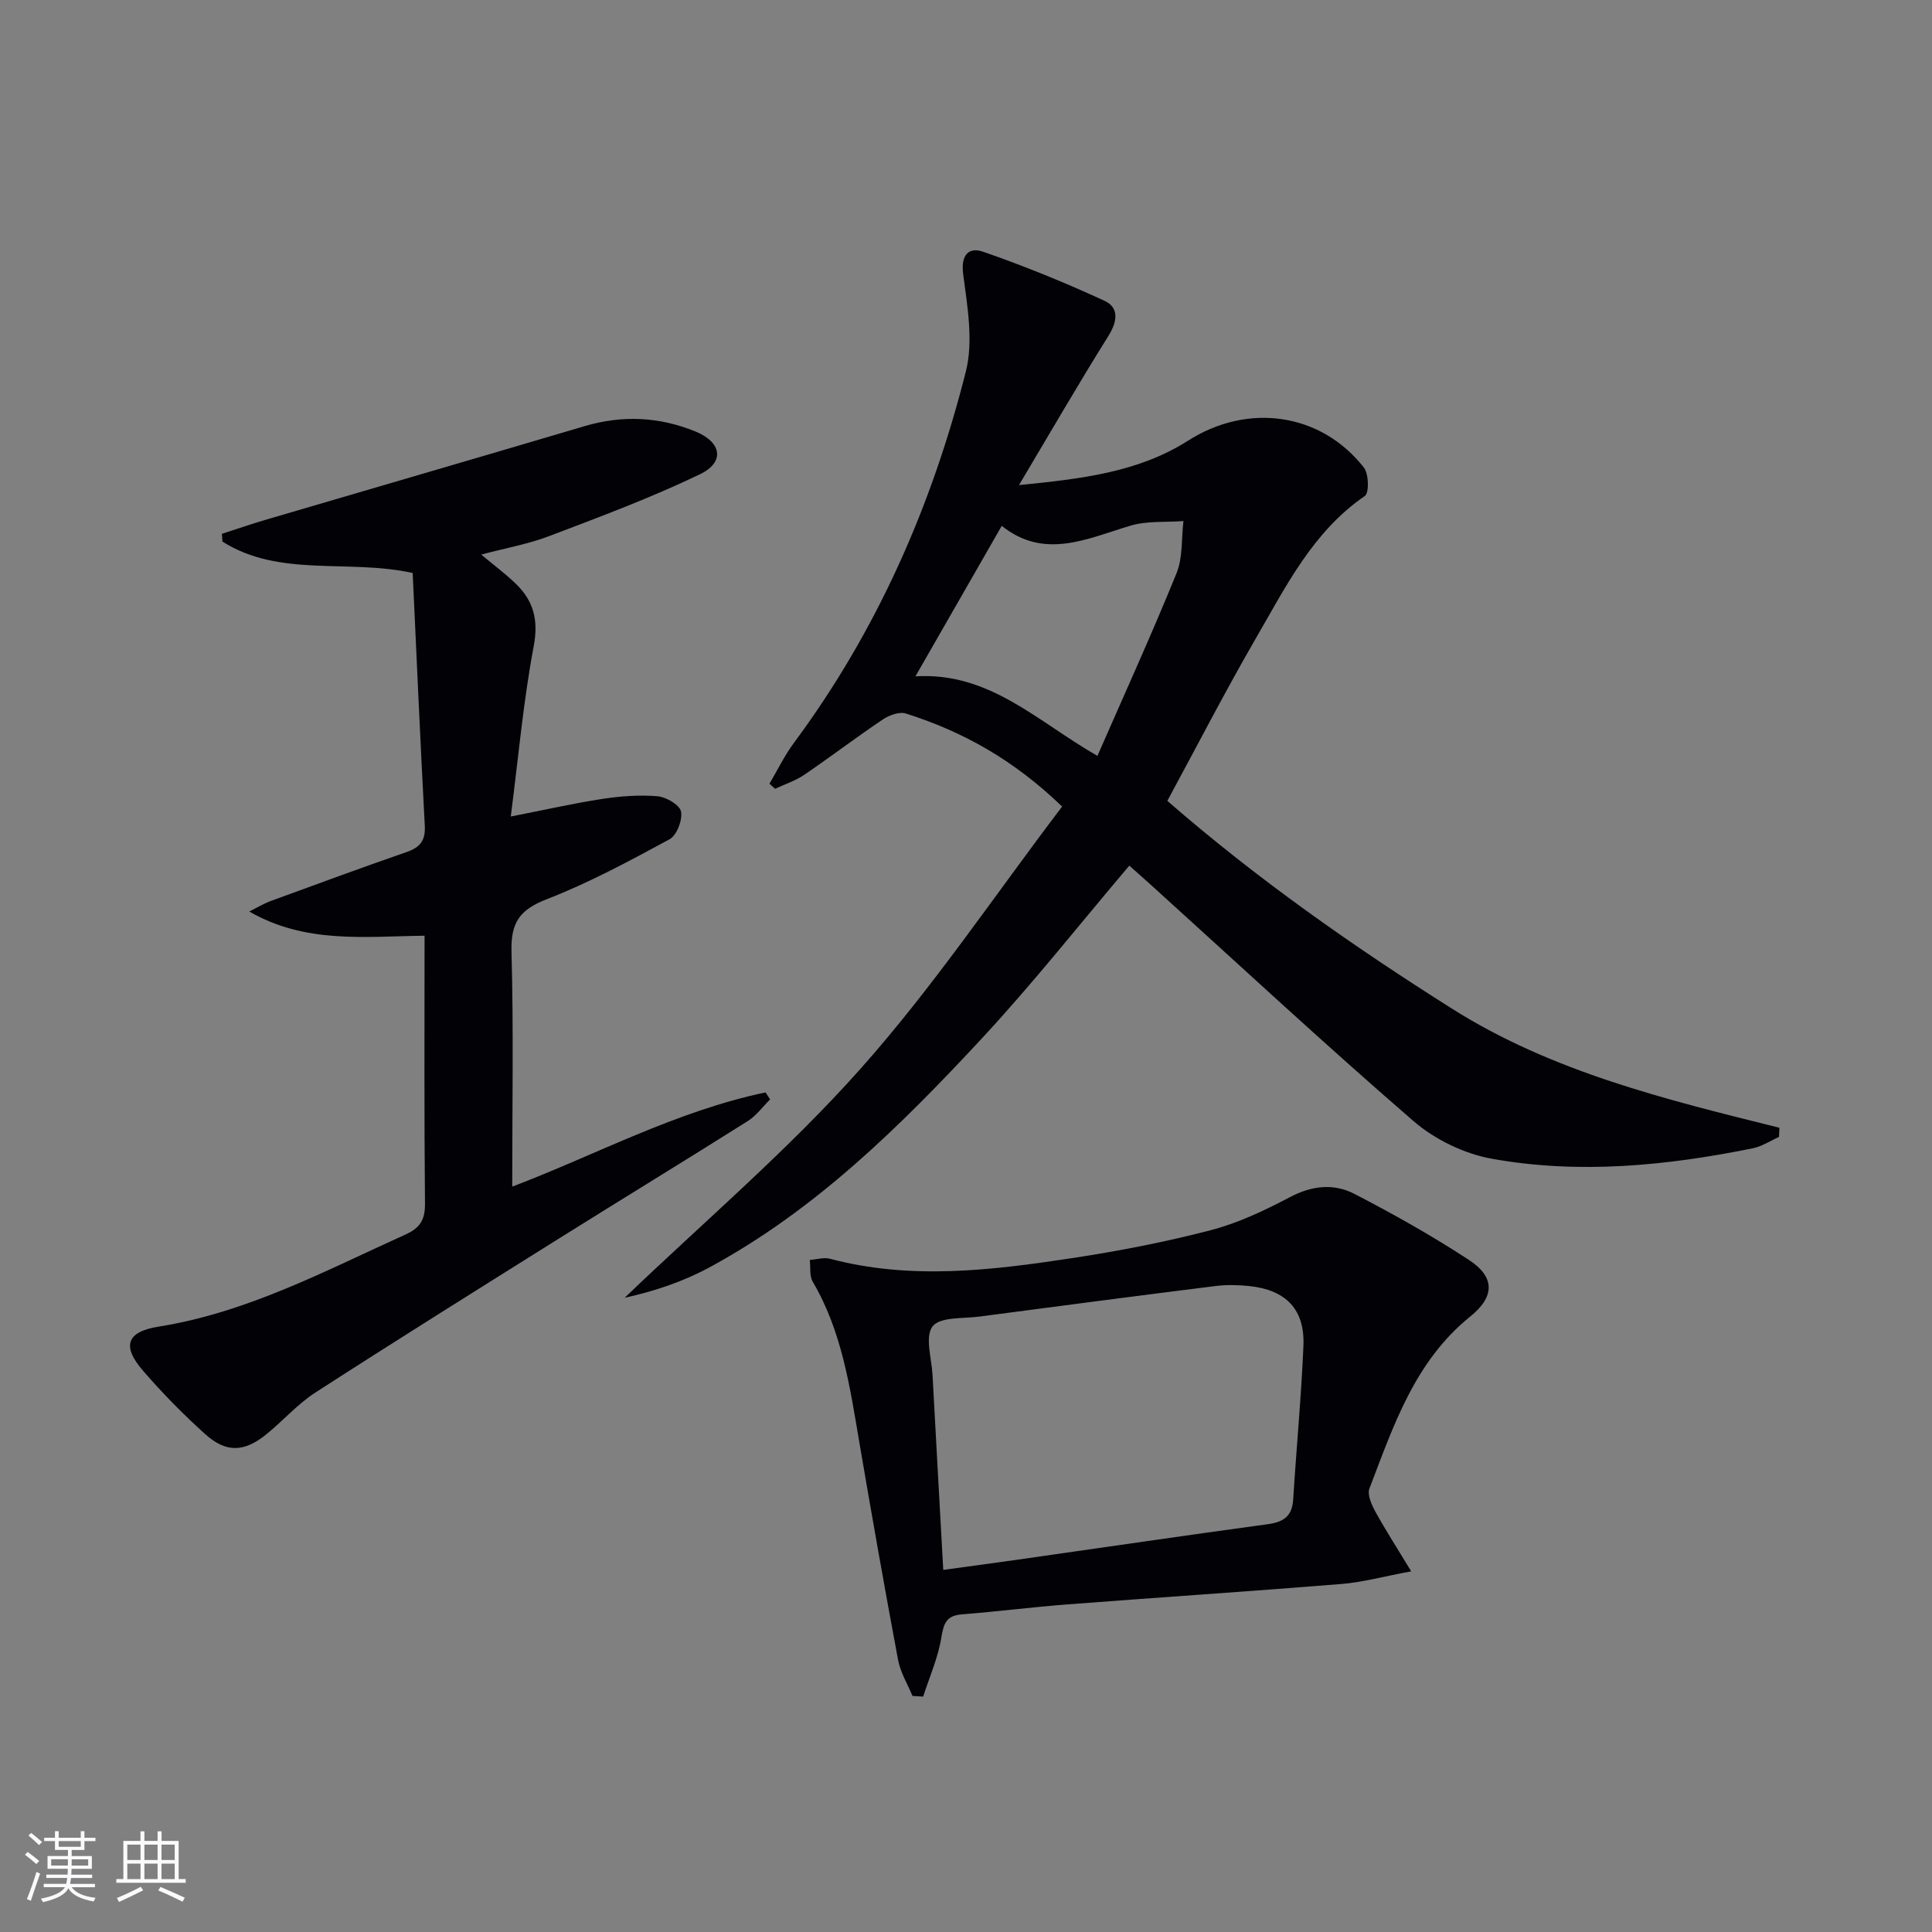 <svg enable-background="new 0 0 400 400" viewBox="0 0 400 400" xmlns="http://www.w3.org/2000/svg"><rect x="0" y="0" width="400" height="400" fill="#808080" stroke="none"/><g fill="#010106"><path d="m219.9 166.99c-10.1-9.75-20.64-15.55-32.33-19.26-1.35-.43-3.46.33-4.77 1.21-5.51 3.7-10.8 7.74-16.3 11.48-1.82 1.24-4.01 1.94-6.03 2.89-.39-.35-.78-.7-1.16-1.05 1.69-2.85 3.14-5.88 5.11-8.52 17.16-23.16 28.55-49.07 35.55-76.83 1.59-6.3.31-13.51-.56-20.19-.52-4.04 1.25-5.59 4.07-4.62 8.56 2.96 16.99 6.39 25.22 10.19 2.98 1.38 2.68 4.23.8 7.23-6.15 9.83-11.96 19.88-18.53 30.91 13.02-1.29 24.76-2.66 35.05-9.22 12.29-7.83 27.41-5.82 36.36 5.6 1.02 1.31 1.11 5.25.19 5.88-10.78 7.4-16.33 18.73-22.56 29.47-6.33 10.92-12.1 22.16-18.33 33.65 18.57 16.16 38.38 30.04 58.9 43 20.76 13.12 44.31 18.83 67.83 24.68-.03.63-.06 1.27-.09 1.9-1.8.8-3.53 1.97-5.42 2.35-17.88 3.62-35.95 5.41-54 2.17-5.74-1.03-11.83-3.98-16.25-7.8-18.5-16-36.43-32.67-54.57-49.09-1.47-1.33-2.96-2.63-4.27-3.8-10.28 12.11-19.97 24.41-30.59 35.84-16.79 18.07-34.34 35.43-56.33 47.33-5.44 2.94-11.38 4.95-17.55 6.29 16.35-15.69 33.73-30.45 48.75-47.32 15.09-16.94 27.84-35.99 41.81-54.37zm-30.37-26.96c15.3-.93 25.13 9.27 37.68 16.47 5.66-12.93 11.28-25.27 16.38-37.82 1.32-3.26 1-7.18 1.43-10.8-3.68.28-7.55-.08-11 .96-9.01 2.7-17.8 7.09-26.62.03-6.06 10.58-11.72 20.45-17.87 31.16z"/><path d="m45.94 110.52c3.07-.99 6.12-2.04 9.21-2.95 21.96-6.46 43.94-12.84 65.88-19.34 7.82-2.32 15.46-1.95 22.94 1.1 5.46 2.23 6.17 6.35.93 8.87-10.13 4.87-20.72 8.81-31.24 12.81-4.28 1.63-8.88 2.44-14.03 3.81 2.65 2.21 4.97 3.94 7.05 5.93 3.74 3.57 4.86 7.53 3.82 13.03-2.14 11.35-3.16 22.91-4.75 35.27 7.13-1.39 13.03-2.74 19-3.65 3.76-.57 7.64-.86 11.41-.54 1.78.15 4.58 1.81 4.84 3.17.33 1.76-.88 4.92-2.38 5.73-8.31 4.51-16.7 9.03-25.49 12.44-5.57 2.16-7.39 4.88-7.23 10.79.44 16.12.15 32.26.15 48.69 17.05-6.46 33.85-15.61 52.45-19.51.31.48.63.97.94 1.45-1.53 1.51-2.85 3.37-4.63 4.49-12.93 8.15-25.99 16.11-38.95 24.23-16.91 10.59-33.82 21.16-50.58 31.98-3.74 2.41-6.75 5.92-10.25 8.73-4.5 3.61-8.22 3.75-12.51-.1-4.57-4.1-8.9-8.52-12.92-13.17-4.38-5.06-3.44-8.06 3.26-9.12 18.37-2.93 34.51-11.57 51.12-19.08 3.01-1.36 4.04-3.06 4.01-6.4-.18-18.31-.09-36.63-.09-55.45-12.33.14-24.63 1.72-36.29-5.01 1.49-.74 2.92-1.61 4.46-2.18 9.36-3.43 18.71-6.87 28.13-10.14 2.77-.96 3.91-2.37 3.75-5.41-.93-17.43-1.69-34.87-2.51-52.36-13.43-2.95-27.51 1-39.39-6.5-.02-.54-.06-1.07-.11-1.61z"/><path d="m292.17 325.33c-5.78 1.07-10.1 2.27-14.48 2.62-18.88 1.53-37.78 2.77-56.67 4.22-7.29.56-14.54 1.49-21.83 2.06-3.18.25-3.8 1.76-4.28 4.72-.67 4.2-2.46 8.21-3.78 12.31-.74-.04-1.47-.09-2.21-.13-1.02-2.48-2.5-4.87-2.98-7.45-2.81-14.99-5.46-30.02-8.02-45.05-1.95-11.46-3.6-22.97-9.65-33.26-.71-1.21-.43-3-.61-4.51 1.41-.1 2.92-.59 4.21-.24 16.68 4.42 33.37 2.4 49.99-.12 9.67-1.47 19.31-3.33 28.77-5.79 5.69-1.48 11.19-4.09 16.43-6.85 4.55-2.41 9.08-2.89 13.35-.68 8.1 4.19 16.09 8.68 23.71 13.67 5.44 3.56 5.38 7.6.29 11.71-11.5 9.27-15.91 22.63-20.89 35.64-.49 1.29.49 3.42 1.29 4.88 2.06 3.73 4.39 7.33 7.36 12.25zm-96.88-.3c5.67-.78 10.59-1.43 15.5-2.13 17.23-2.45 34.45-4.99 51.69-7.33 3.26-.44 5.04-1.65 5.26-5.1.66-10.6 1.67-21.19 2.12-31.8.32-7.57-3.59-11.61-11.25-12.41-2.3-.24-4.68-.29-6.98 0-16.29 2.04-32.56 4.17-48.84 6.32-3.39.45-8.17.03-9.71 2.03-1.63 2.1-.2 6.61-.01 10.07.71 13.23 1.46 26.46 2.22 40.35z"/></g><path d="m5.17 384 .55-.58c.85.61 1.65 1.24 2.4 1.87l-.59.64c-.83-.73-1.62-1.38-2.36-1.93m1.22 9.53-.82-.34c.71-1.76 1.37-3.64 1.98-5.63.24.13.5.25.76.36-.6 1.67-1.24 3.54-1.92 5.61m-.5-13.5.57-.54c.56.44 1.31 1.06 2.26 1.87l-.64.64c-.68-.66-1.41-1.32-2.19-1.97m3.25.46h2.24v-1.36h.77v1.36h4.57v-1.36h.76v1.36h2.28v.69h-2.28v1.84h-2.64v1.26h4.18v2.64h-4.21c0 .45-.02.86-.05 1.21h4.32v.69h-4.38c-.04.34-.1.75-.19 1.22h5.15v.69h-4.82c.87 1.19 2.51 1.92 4.93 2.19-.17.32-.3.57-.37.76-2.77-.49-4.52-1.41-5.26-2.76-.56 1.26-2.3 2.23-5.24 2.9-.12-.24-.26-.48-.43-.72 2.73-.55 4.38-1.34 4.96-2.38h-4.38v-.69h4.65c.1-.38.17-.79.21-1.22h-4.32v-.69h4.4c.03-.34.05-.75.05-1.21h-4.2v-2.64h4.23v-1.26h-2.69v-1.84h-2.24zm1.46 4.46v1.29h3.45c.01-.4.02-.57.01-.53v-.32-.45h-3.46zm1.55-2.59h4.57v-1.19h-4.57zm6.11 2.59h-3.42v.77c-.01.19-.01.37-.02.53h3.44z" fill="#fafafc"/><path d="m32.63 379.16h.82v1.98h3.54v7.89h1.46v.78h-14.37v-.78h1.46v-7.89h3.54v-1.98h.82v1.98h2.73zm-3.49 11.48.5.73c-1.61.82-3.28 1.63-5 2.41-.13-.27-.28-.55-.44-.82 1.75-.72 3.4-1.49 4.94-2.32m-2.78-5.55h2.73v-3.18h-2.73zm0 3.95h2.73v-3.2h-2.73zm3.54-3.95h2.73v-3.18h-2.73zm0 3.95h2.73v-3.2h-2.73zm7.89 4.68c-1.84-.92-3.51-1.7-5.02-2.32l.45-.73c1.89.8 3.57 1.55 5.04 2.23zm-1.62-11.81h-2.73v3.18h2.73zm-2.73 7.13h2.73v-3.2h-2.73z" fill="#fafafc"/></svg>